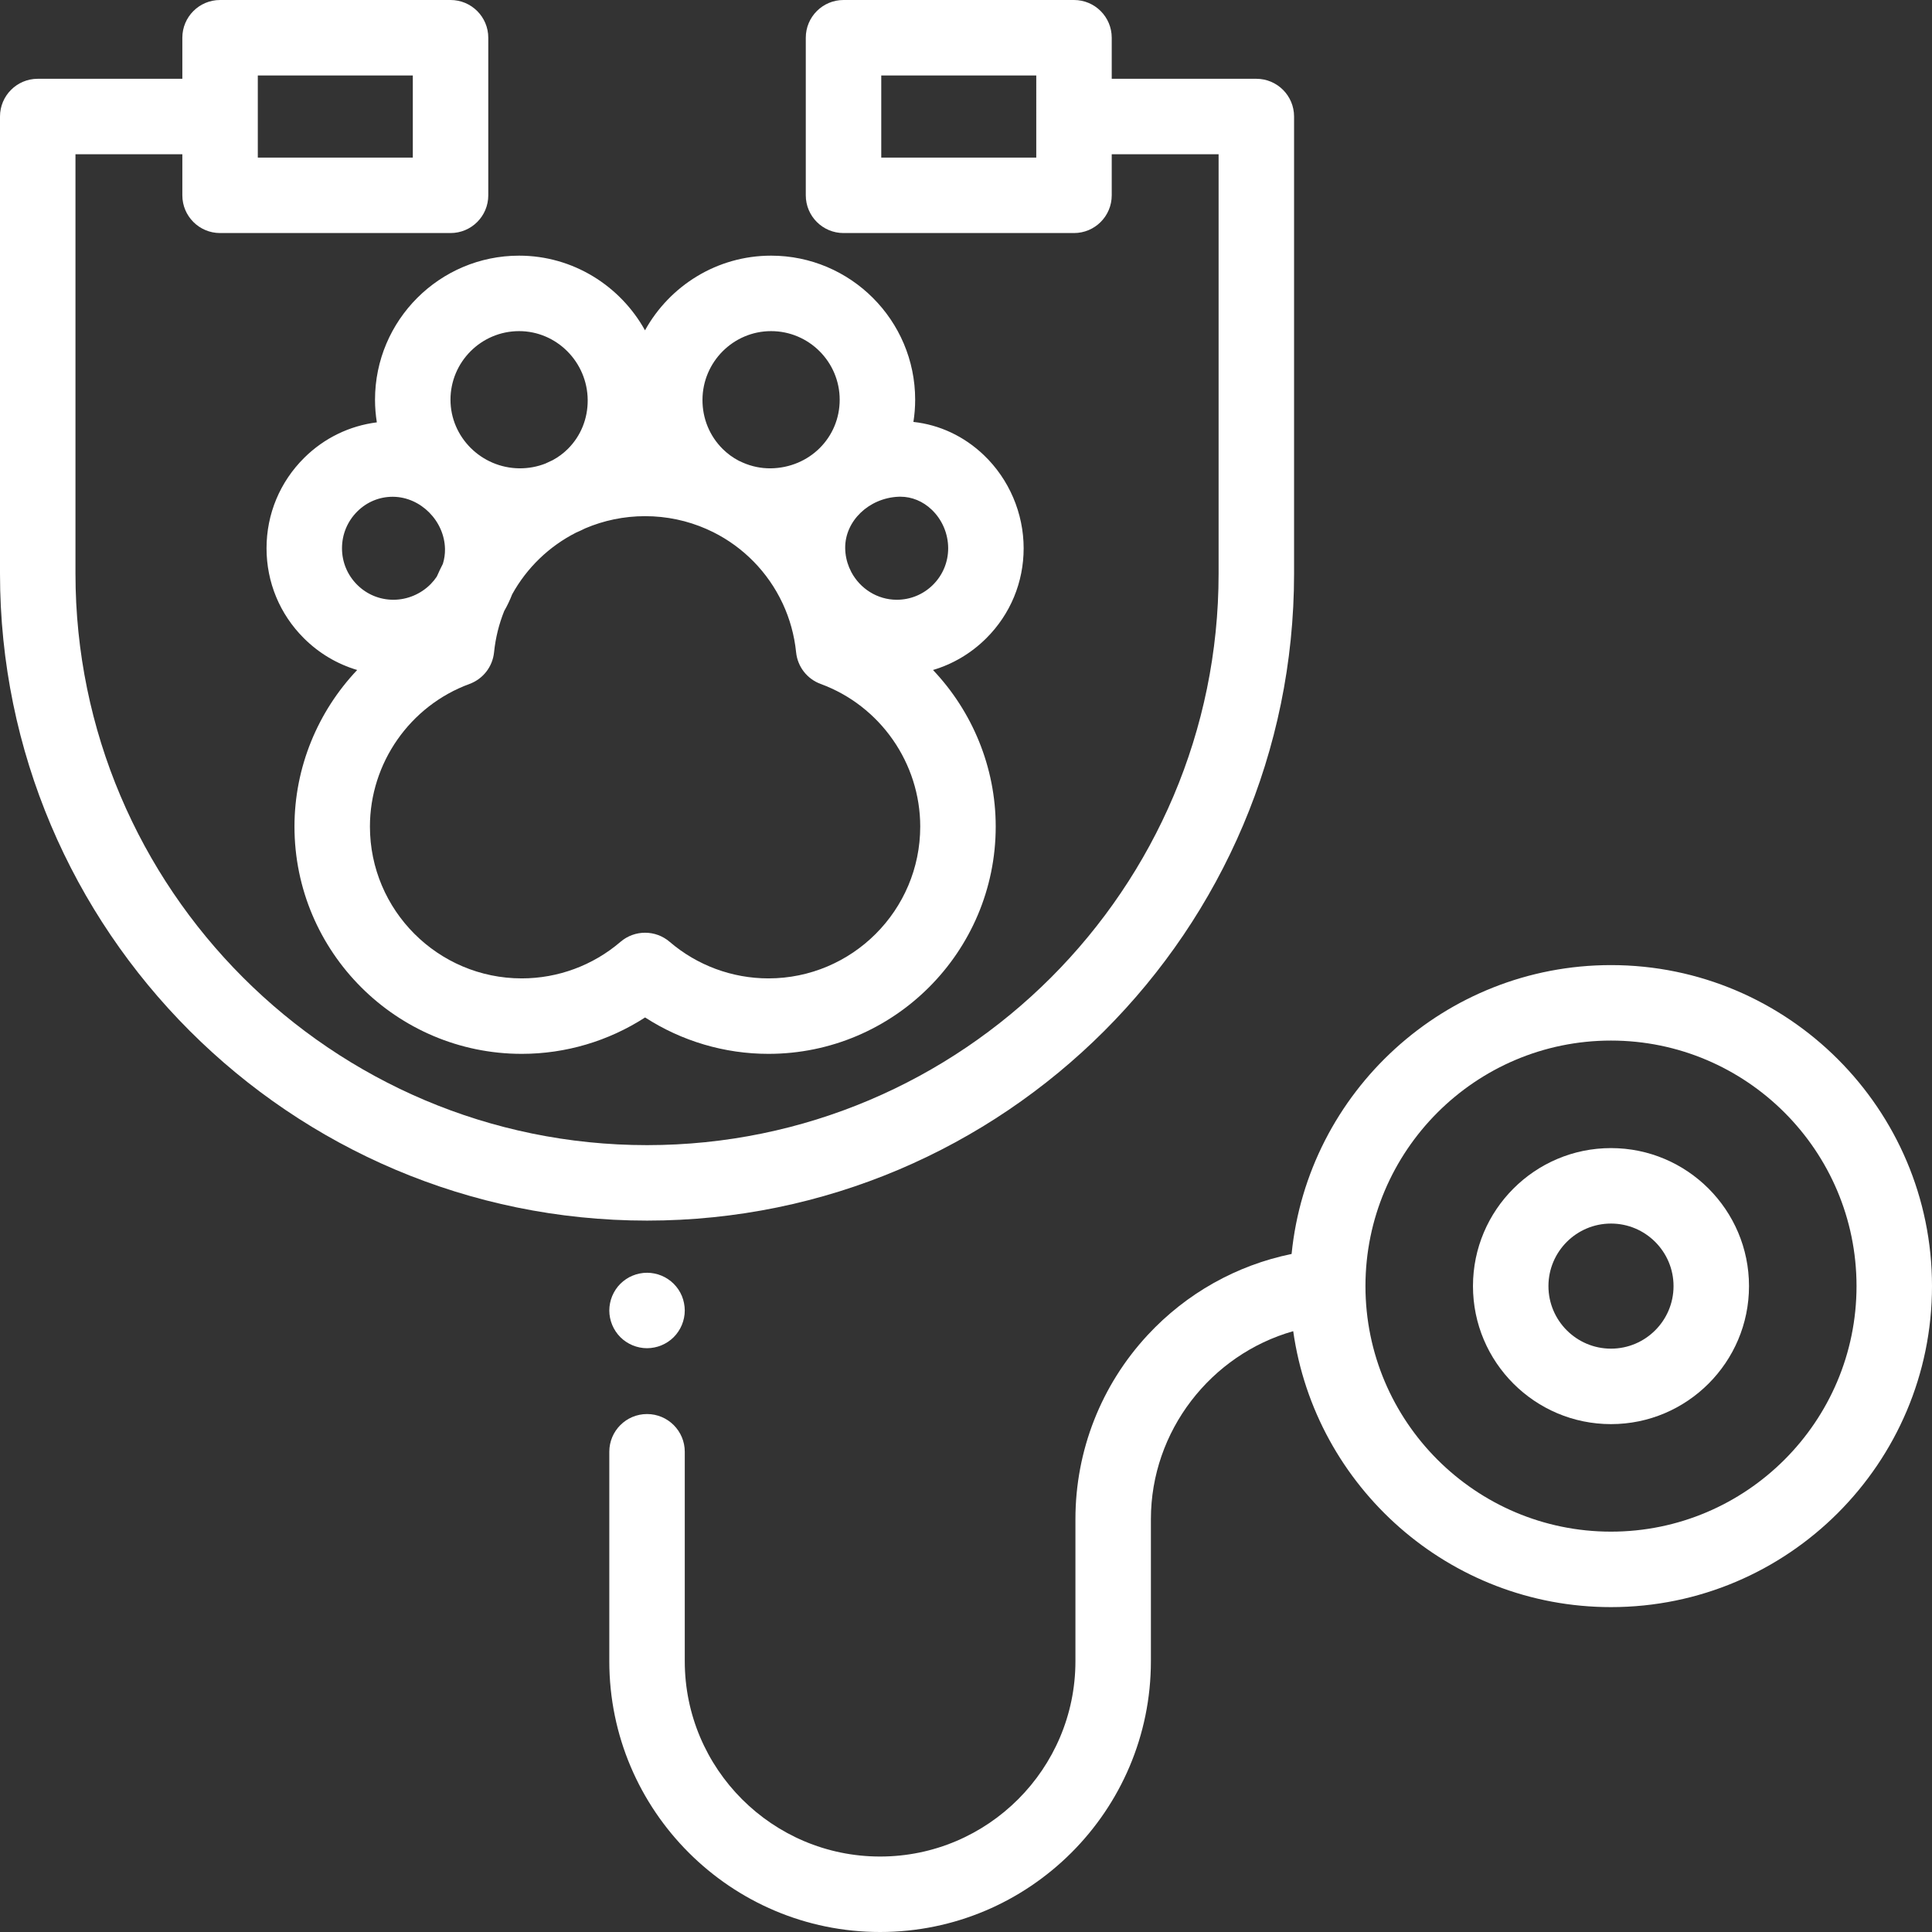 <?xml version="1.0" encoding="utf-8"?>
<!-- Generator: Adobe Illustrator 22.1.0, SVG Export Plug-In . SVG Version: 6.00 Build 0)  -->
<svg version="1.1" id="Vrstva_1" xmlns="http://www.w3.org/2000/svg" xmlns:xlink="http://www.w3.org/1999/xlink" x="0px" y="0px"
	 viewBox="0 0 512 512" style="enable-background:new 0 0 512 512;" xml:space="preserve">
<rect x="0" y="0" width="512" height="512" fill="#333333" stroke="none"/>
<style type="text/css">
	.st0{fill:#FFFFFF;}
</style>
<path class="st0" d="M171.47,357.29c0.65,0,1.31-0.07,1.95-0.2c0.64-0.12,1.27-0.32,1.88-0.57c0.6-0.25,1.18-0.56,1.72-0.92
	c0.55-0.36,1.06-0.78,1.52-1.24c1.86-1.86,2.93-4.44,2.93-7.07c0-0.65-0.07-1.31-0.2-1.95c-0.12-0.64-0.31-1.27-0.56-1.88
	c-0.25-0.6-0.56-1.18-0.92-1.72c-0.37-0.55-0.79-1.06-1.25-1.52c-0.46-0.46-0.97-0.88-1.52-1.24c-0.54-0.37-1.12-0.67-1.72-0.92
	c-0.61-0.25-1.24-0.45-1.88-0.57c-1.28-0.26-2.61-0.26-3.9,0c-0.64,0.12-1.27,0.32-1.87,0.57c-0.61,0.25-1.19,0.55-1.73,0.92
	c-0.55,0.36-1.06,0.78-1.52,1.24c-0.46,0.46-0.88,0.97-1.24,1.52c-0.36,0.54-0.67,1.12-0.92,1.72c-0.25,0.61-0.45,1.24-0.57,1.88
	c-0.13,0.64-0.2,1.3-0.2,1.95c0,2.63,1.07,5.21,2.93,7.07C166.26,356.22,168.84,357.29,171.47,357.29z"/>
<path class="st0" d="M426.93,255.761c-44.033,0-80.356,33.629-84.643,76.552c-14.559,2.983-27.866,10.416-38.125,21.467
	C291.805,367.089,285,384.426,285,402.596v37.64C285,468.779,261.778,492,233.235,492s-51.764-23.221-51.764-51.764v-55.5
	c0-5.523-4.477-10-10-10c-5.523,0-10,4.477-10,10v55.5c0,39.571,32.193,71.764,71.765,71.764C272.807,512,305,479.807,305,440.236
	v-37.64c0-23.403,15.922-43.636,37.715-49.82c5.827,41.271,41.362,73.126,84.215,73.126c46.908,0,85.07-38.163,85.07-85.071
	C512,293.924,473.838,255.761,426.93,255.761z M426.93,405.902c-35.88,0-65.07-29.19-65.07-65.071c0-35.88,29.19-65.07,65.07-65.07
	s65.07,29.19,65.07,65.07C492,376.712,462.81,405.902,426.93,405.902z"/>
<path class="st0" d="M426.93,304.256c-20.168,0-36.576,16.408-36.576,36.575c0,20.168,16.408,36.576,36.576,36.576
	s36.575-16.408,36.575-36.576C463.505,320.664,447.098,304.256,426.93,304.256z M426.93,357.407c-9.14,0-16.576-7.436-16.576-16.576
	s7.437-16.575,16.576-16.575c9.14,0,16.575,7.436,16.575,16.575C443.505,349.971,436.069,357.407,426.93,357.407z"/>
<path class="st0" d="M342.942,152.001V30.88c0-5.523-4.478-10-10-10H294.62V10c0-5.523-4.478-10-10-10h-61.078
	c-5.523,0-10,4.477-10,10v41.76c0,5.523,4.477,10,10,10h61.078c5.522,0,10-4.477,10-10V40.88h28.322v111.121
	c0,83.521-67.95,151.471-151.471,151.471S20,235.523,20,152.001V40.88h28.322v10.88c0,5.523,4.477,10,10,10H119.4
	c5.523,0,9.999-4.477,9.999-10V10c0-5.523-4.476-10-9.999-10H58.322c-5.523,0-10,4.477-10,10v10.88H10c-5.523,0-10,4.477-10,10
	v121.121c0,94.549,76.922,171.471,171.471,171.471S342.942,246.55,342.942,152.001z M274.62,41.76h-41.078V20h41.078V41.76z
	 M68.322,20H109.4v21.76H68.322V20z"/>
<path class="st0" d="M99.383,105.932c0,2.039,0.168,4.04,0.483,5.996c-7.226,0.916-13.935,4.14-19.226,9.378
	c-6.453,6.389-10.006,14.909-10.006,23.992c0,9,3.507,17.458,9.875,23.818c4.014,4.008,8.861,6.873,14.147,8.441
	c-10.415,10.987-16.618,25.76-16.618,41.49c0,33.215,27.022,60.237,60.237,60.237c11.642,0,22.99-3.385,32.681-9.648
	c9.691,6.264,21.04,9.648,32.681,9.648c33.215,0,60.237-27.022,60.237-60.237c0-15.731-6.204-30.504-16.619-41.491
	c5.287-1.568,10.135-4.433,14.148-8.441c6.367-6.359,9.874-14.817,9.874-23.816c0-9.281-3.841-18.276-10.538-24.679
	c-5.239-5.009-11.739-8.051-18.676-8.805c0.304-1.919,0.465-3.883,0.465-5.882c0-21.053-17.128-38.181-38.181-38.181
	c-14.353,0-26.895,8.003-33.415,19.789c-6.54-11.784-19.07-19.789-33.367-19.789C116.511,67.751,99.383,84.878,99.383,105.932z
	 M90.633,145.297c0-3.703,1.448-7.176,4.078-9.779c2.523-2.498,5.833-3.868,9.334-3.868c0.045,0,0.09,0,0.134,0.001
	c7.314,0.073,13.61,6.408,13.748,13.832c0.025,1.346-0.171,2.667-0.56,3.932c-0.567,1.106-1.105,2.23-1.605,3.376
	c-0.464,0.695-0.996,1.356-1.599,1.971c-2.6,2.652-6.206,4.176-9.896,4.181c-0.006,0-0.012,0-0.019,0
	c-3.625,0-7.036-1.413-9.606-3.98C92.057,152.382,90.633,148.949,90.633,145.297z M203.636,259.283
	c-9.591,0-18.885-3.442-26.17-9.691c-1.873-1.606-4.192-2.41-6.511-2.41s-4.638,0.803-6.511,2.41
	c-7.285,6.249-16.579,9.691-26.17,9.691c-22.187,0-40.237-18.051-40.237-40.238c0-16.817,10.604-32.005,26.386-37.792
	c3.592-1.317,6.118-4.567,6.506-8.373c0.393-3.852,1.316-7.527,2.693-10.956c0.815-1.423,1.518-2.899,2.107-4.419
	c3.882-7.031,9.789-12.725,16.921-16.35c0.826-0.347,1.637-0.728,2.436-1.133c4.877-2.08,10.241-3.232,15.869-3.232
	c5.768,0,11.262,1.205,16.235,3.385c0.596,0.297,1.199,0.579,1.809,0.843c8.02,4.002,14.516,10.612,18.364,18.798
	c0.025,0.052,0.05,0.105,0.076,0.157c1.847,3.973,3.073,8.313,3.542,12.908c0.388,3.806,2.914,7.057,6.506,8.373
	c15.783,5.786,26.386,20.974,26.386,37.792C243.873,241.232,225.822,259.283,203.636,259.283z M251.276,145.297
	c0,3.652-1.423,7.084-4.007,9.665c-2.571,2.567-5.982,3.98-9.609,3.98c-0.006,0-0.012,0-0.018,0
	c-5.178-0.006-9.706-2.973-12.021-7.312c-0.192-0.416-0.383-0.832-0.584-1.242c-0.66-1.6-1.038-3.346-1.053-5.178
	c-0.061-7.13,6.262-13.218,14.095-13.57c0.172-0.008,0.345-0.011,0.517-0.011c3.048,0,5.985,1.212,8.321,3.445
	C249.687,137.723,251.276,141.449,251.276,145.297z M204.346,87.751c10.025,0,18.181,8.156,18.181,18.181
	c0,10.071-8.04,18.057-18.303,18.182c-2.579,0.021-5.083-0.515-7.382-1.527c-0.352-0.167-0.705-0.329-1.061-0.489
	c-1.544-0.806-2.975-1.846-4.247-3.106c-3.477-3.445-5.384-8.073-5.37-13.031C186.193,95.919,194.35,87.751,204.346,87.751z
	 M137.563,87.751c9.95,0,18.106,8.189,18.182,18.256c0.037,4.936-1.825,9.533-5.242,12.944c-1.213,1.21-2.578,2.211-4.053,3.006
	c-0.651,0.288-1.296,0.588-1.935,0.899c-2.133,0.834-4.446,1.268-6.859,1.257c-10.076-0.094-18.273-8.25-18.273-18.182
	C119.383,95.907,127.539,87.751,137.563,87.751z"/>
</svg>
